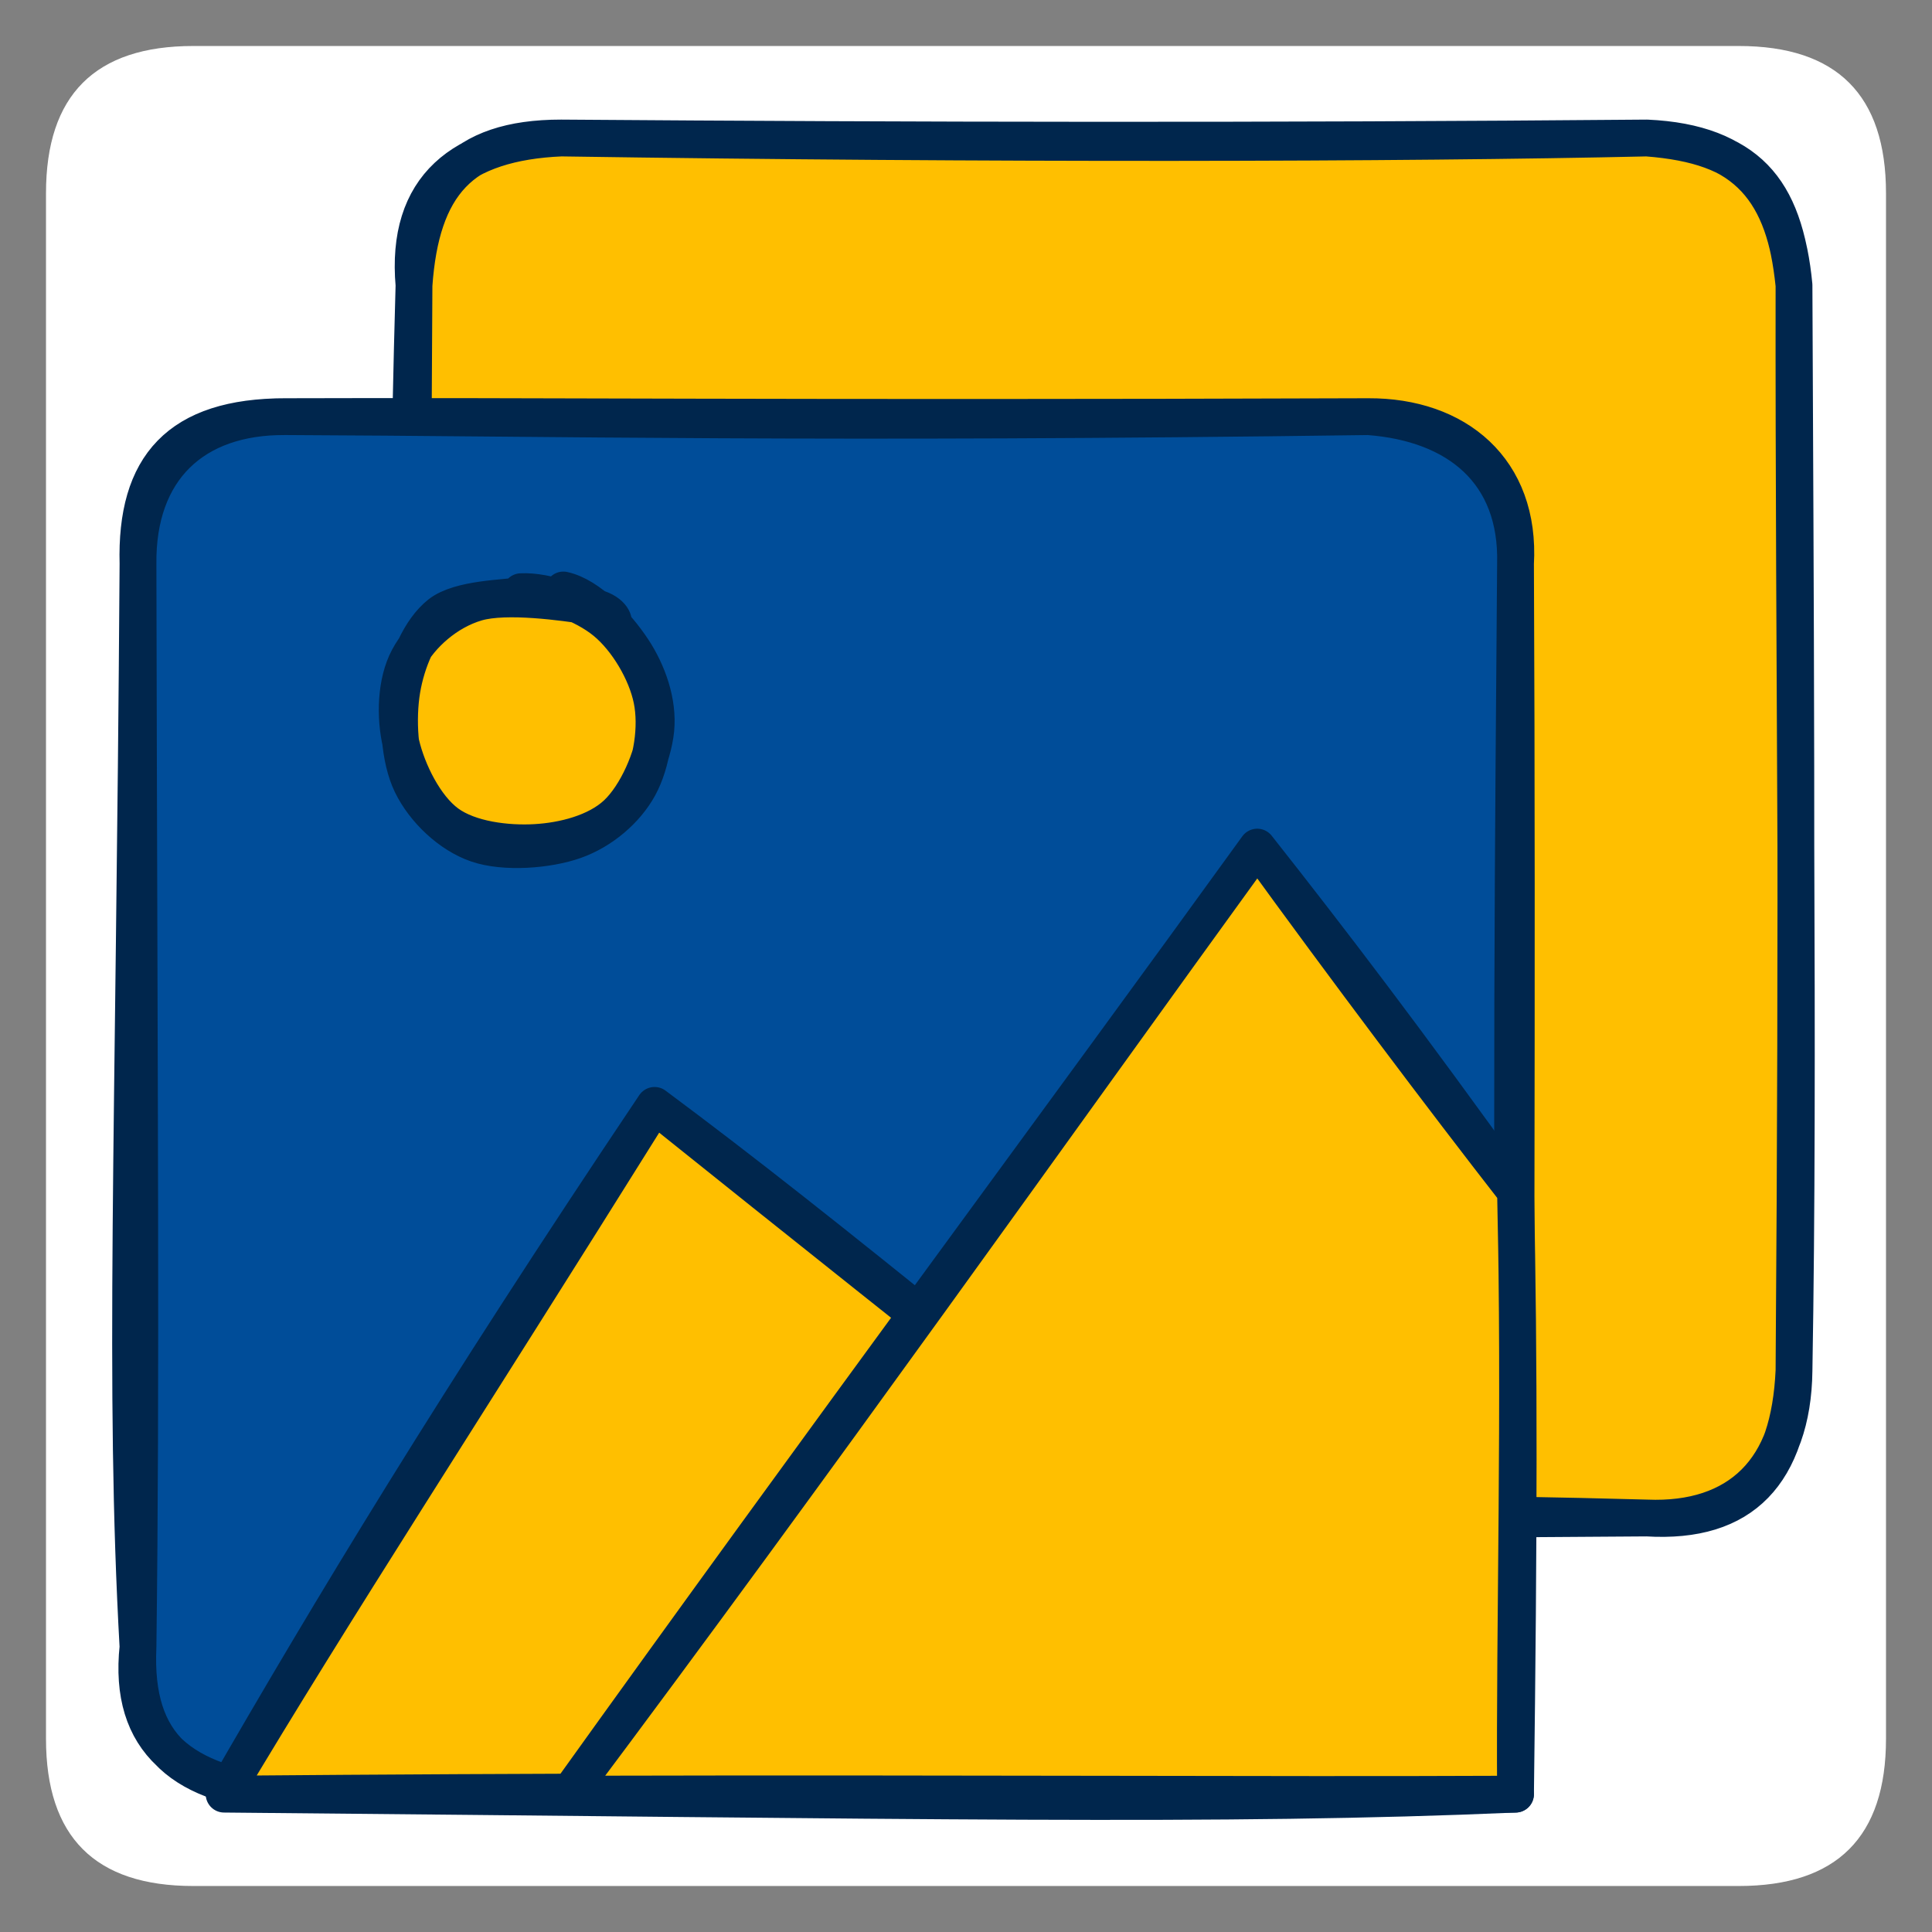 <?xml version="1.0" encoding="UTF-8"?>
<svg version="1.1" xmlns="http://www.w3.org/2000/svg" viewBox="90 90 420 420" width="420" height="420">
<rect x="90" y="90" width="420" height="420" fill="#808080" stroke="none"/>
<!-- Created with neoDraw - Cached -->
<!-- This minified file cannot be edited with neoDraw! -->
<!-- START - neoDraw metadata -->
<!-- {"pluginVersion":"1.0.0.2024-09-03_10-01-26","wpSiteUrl":"https://neo-wp.com","lastModified":1725371994476,"width":420,"height":420,"isLinked":false,"isAnimated":false,"isMotion":false,"headerEnd":null} -->
<!-- END - neoDraw metadata -->
<!-- Description generated by neoOptimize --><desc></desc>







  <defs>
    <clipPath id="motion-clip-path-ab5fee6495">
      <rect x="90" y="90" width="420" height="420"></rect>
    </clipPath>
  </defs>




  <g id="motion-filmstrip-ab5fee6495">
    <g id="motion-frame-0-ab5fee6495" clip-path="url(#motion-clip-path-ab5fee6495)">
      <g stroke-linecap="round" transform="translate(100 100) rotate(0 200 200)">
        <path d="M32 0 C118.6 0, 205.2 0, 368 0 C389.33 0, 400 10.67, 400 32 C400 103.64, 400 175.28, 400 368 C400 389.33, 389.33 400, 368 400 C259.33 400, 150.65 400, 32 400 C10.67 400, 0 389.33, 0 368 C0 240.2, 0 112.4, 0 32 C0 10.67, 10.67 0, 32 0" stroke="none" stroke-width="0" fill="#ffffff"></path>
        <path d="M32 0 C115.96 0, 199.92 0, 368 0 M32 0 C134.21 0, 236.42 0, 368 0 M368 0 C389.33 0, 400 10.67, 400 32 M368 0 C389.33 0, 400 10.67, 400 32 M400 32 C400 107.19, 400 182.37, 400 368 M400 32 C400 153.9, 400 275.8, 400 368 M400 368 C400 389.33, 389.33 400, 368 400 M400 368 C400 389.33, 389.33 400, 368 400 M368 400 C247.55 400, 127.11 400, 32 400 M368 400 C244.8 400, 121.59 400, 32 400 M32 400 C10.67 400, 0 389.33, 0 368 M32 400 C10.67 400, 0 389.33, 0 368 M0 368 C0 291.26, 0 214.51, 0 32 M0 368 C0 247.41, 0 126.82, 0 32 M0 32 C0 10.67, 10.67 0, 32 0 M0 32 C0 10.67, 10.67 0, 32 0" stroke="transparent" stroke-width="1" fill="none"></path>
      </g>
      <g stroke-linecap="round" transform="translate(180 120) rotate(0 150 150)">
        <path d="M32 0 C86.19 -2.02, 138.1 0, 268 0 C287.9 -0.09, 301.75 9.29, 300 32 C303.95 119.23, 303.07 207.81, 300 268 C302.38 289.14, 287.14 303.34, 268 300 C204.71 301.32, 144.21 303.22, 32 300 C8.35 298.99, -0.88 288.9, 0 268 C-1.83 199.46, -1.93 130.93, 0 32 C-0.98 7.28, 7.2 0.52, 32 0" stroke="none" stroke-width="0" fill="#ffbf00"></path>
        <path d="M32 0 C109.38 0.57, 185.74 0.71, 268 0 M32 0 C124.86 1.4, 215.33 1.2, 268 0 M268 0 C289.88 0.98, 298.11 12.11, 300 32 M268 0 C289.92 1.67, 297.79 10.59, 300 32 M300 32 C299.89 114.61, 301.2 199.16, 300 268 M300 32 C300.28 98.6, 300.77 165.83, 300 268 M300 268 C299.75 289.31, 288.02 300.82, 268 300 M300 268 C298.97 290.2, 289.08 301.3, 268 300 M268 300 C191.27 300.53, 115.12 301.05, 32 300 M268 300 C190.31 297.85, 112.74 299.27, 32 300 M32 300 C11.59 301.8, -0.59 287.51, 0 268 M32 300 C9.5 300.55, -0.82 287.24, 0 268 M0 268 C1.95 220.8, -0.96 170.04, 0 32 M0 268 C-2.19 186.82, -2.04 104.15, 0 32 M0 32 C-1.89 10.6, 10.46 0.92, 32 0 M0 32 C1.51 10.52, 10.09 -0.01, 32 0" stroke="#00264d" stroke-width="8" fill="none"></path>
      </g>
      <g stroke-linecap="round" transform="translate(120 180.575) rotate(0 149.729 149.729)">
        <path d="M32 0 C114.79 2.06, 195.7 0.2, 267.46 0 C290.54 -1.38, 301.89 13.62, 299.46 32 C300.8 98.63, 302.65 160.35, 299.46 267.46 C297.27 292.14, 287.55 296.62, 267.46 299.46 C180.7 298.39, 88.86 297, 32 299.46 C9.79 299.03, -0.27 291.32, 0 267.46 C-0.22 193.99, -1.62 115.76, 0 32 C-3.47 11.18, 7.32 -0.09, 32 0" stroke="none" stroke-width="0" fill="#004d99"></path>
        <path d="M32 0 C89.38 0.23, 148.29 1.64, 267.46 0 M32 0 C84.92 -0.19, 139.74 0.45, 267.46 0 M267.46 0 C286.9 1.44, 299.97 12.12, 299.46 32 M267.46 0 C286.58 -0.08, 300.64 11.45, 299.46 32 M299.46 32 C299.06 90.36, 298.26 146.23, 299.46 267.46 M299.46 32 C299.91 125.59, 299.33 219.16, 299.46 267.46 M299.46 267.46 C298.15 289.62, 287.9 300.21, 267.46 299.46 M299.46 267.46 C299.21 290.1, 289.4 300.77, 267.46 299.46 M267.46 299.46 C179.79 297.8, 90.26 299.16, 32 299.46 M267.46 299.46 C214.62 298.83, 163.28 298.78, 32 299.46 M32 299.46 C10.07 297.63, -1.01 289.27, 0 267.46 M32 299.46 C9.85 297.36, -2.2 288.13, 0 267.46 M0 267.46 C-3.16 210.92, -0.85 158.83, 0 32 M0 267.46 C0.75 208.68, 0.24 150.99, 0 32 M0 32 C-0.21 11.58, 11.98 -0.13, 32 0 M0 32 C-0.57 10.66, 8.92 0.03, 32 0" stroke="#00264d" stroke-width="8" fill="none"></path>
      </g>
      <g stroke-linecap="round" transform="translate(176.148 218.007) rotate(0 28.074 28.074)">
        <path d="M22.82 -0.22 C28.67 -1.32, 37.73 1.38, 42.85 4.34 C47.96 7.29, 51.49 11.81, 53.51 17.5 C55.52 23.19, 56.92 32.75, 54.95 38.47 C52.97 44.19, 46.85 49, 41.66 51.82 C36.48 54.63, 29.79 56.48, 23.84 55.39 C17.89 54.29, 9.94 49.8, 5.96 45.24 C1.98 40.69, -0.2 33.81, -0.03 28.06 C0.14 22.32, 2.51 15.47, 6.97 10.76 C11.42 6.04, 22.81 1.59, 26.71 -0.22 C30.62 -2.03, 30.39 -0.69, 30.42 -0.1 M35.02 0.07 C40.69 1.04, 46.88 6.66, 50.3 11.7 C53.72 16.74, 55.59 24.47, 55.55 30.29 C55.5 36.11, 53.9 42.31, 50.02 46.62 C46.13 50.93, 38.42 55.11, 32.26 56.16 C26.1 57.21, 18.07 56.22, 13.08 52.93 C8.08 49.65, 4.27 42.15, 2.29 36.45 C0.32 30.75, -0.83 24.48, 1.22 18.74 C3.26 13, 8.91 5.06, 14.58 2 C20.25 -1.06, 32.13 0.36, 35.26 0.36 C38.39 0.35, 33.58 1.64, 33.33 1.99" stroke="none" stroke-width="0" fill="#ffbf00"></path>
        <path d="M36.32 0.25 C41.96 1.48, 48.03 8.05, 51.38 13.11 C54.73 18.17, 57 24.64, 56.42 30.61 C55.84 36.58, 52.26 44.81, 47.9 48.9 C43.53 52.99, 36.34 54.81, 30.21 55.15 C24.08 55.5, 15.96 54.54, 11.09 50.97 C6.23 47.4, 2.46 39.73, 1.05 33.75 C-0.37 27.77, -0.12 20.22, 2.62 15.1 C5.36 9.98, 10.98 4.92, 17.47 3.02 C23.97 1.12, 36.64 2.98, 41.59 3.71 C46.54 4.43, 47.43 6.88, 47.17 7.36 M27.12 0.62 C32.75 0.36, 40.73 3.24, 45.47 7.15 C50.21 11.06, 54.35 18.11, 55.56 24.08 C56.78 30.05, 55.56 37.88, 52.77 42.99 C49.98 48.1, 44.68 52.64, 38.81 54.72 C32.94 56.81, 23.47 57.52, 17.55 55.48 C11.64 53.45, 6.04 48.08, 3.32 42.5 C0.6 36.92, 0.2 28.18, 1.22 22 C2.24 15.83, 5.13 8.89, 9.45 5.46 C13.76 2.04, 23.88 2.04, 27.11 1.45 C30.33 0.86, 28.7 1.92, 28.79 1.91" stroke="#00264d" stroke-width="8" fill="none"></path>
      </g>
      <g stroke-linecap="round">
        <g transform="translate(138.716 480.032) rotate(0 140.371 -74.864)" fill-rule="evenodd">
          <path d="M-1.05 1.1 L92.88 -151.07 L278.85 -0.06 L280.53 0.92 L1.31 -0.13" stroke="none" stroke-width="0" fill="#ffbf00" fill-rule="evenodd"></path>
          <path d="M0 0 C23.04 -40.01, 50.25 -85.17, 93.58 -149.73 M0 0 C24.22 -40.65, 50.99 -81.55, 93.58 -149.73 M93.58 -149.73 C132.27 -120.96, 169.09 -89.75, 280.74 0 M93.58 -149.73 C156.71 -99.07, 218.56 -50.61, 280.74 0 M280.74 0 C280.74 0, 280.74 0, 280.74 0 M280.74 0 C280.74 0, 280.74 0, 280.74 0 M280.74 0 C213.67 0.19, 144.56 -1.22, 0 0 M280.74 0 C217.22 2.77, 152.77 1.38, 0 0 M0 0 C0 0, 0 0, 0 0 M0 0 C0 0, 0 0, 0 0" stroke="#00264d" stroke-width="8" fill="none"></path>
        </g>
      </g>
      <mask></mask>
      <g stroke-linecap="round">
        <g transform="translate(213.58 480.032) rotate(0 102.938 -102.938)" fill-rule="evenodd">
          <path d="M-0.7 -1.34 L147.83 -205.94 L205.67 -130.1 L207.19 -0.13 L-0.5 -0.01" stroke="none" stroke-width="0" fill="#ffbf00" fill-rule="evenodd"></path>
          <path d="M0 0 C55.03 -76.8, 108.5 -148.83, 149.73 -205.88 M0 0 C54.02 -72.11, 105.27 -144.56, 149.73 -205.88 M149.73 -205.88 C168.77 -179.6, 190.05 -151.33, 205.88 -131.01 M149.73 -205.88 C165.75 -185.58, 182.25 -163.97, 205.88 -131.01 M205.88 -131.01 C206.69 -94.26, 206.61 -55.93, 205.88 0 M205.88 -131.01 C207 -84.1, 205.63 -36.85, 205.88 0 M205.88 0 C148.58 0.25, 92.77 -0.22, 0 0 M205.88 0 C123.96 0.84, 42.12 1.87, 0 0 M0 0 C0 0, 0 0, 0 0 M0 0 C0 0, 0 0, 0 0" stroke="#00264d" stroke-width="8" fill="none"></path>
        </g>
      </g>
      <mask></mask>
    </g>
    
  </g>

</svg>